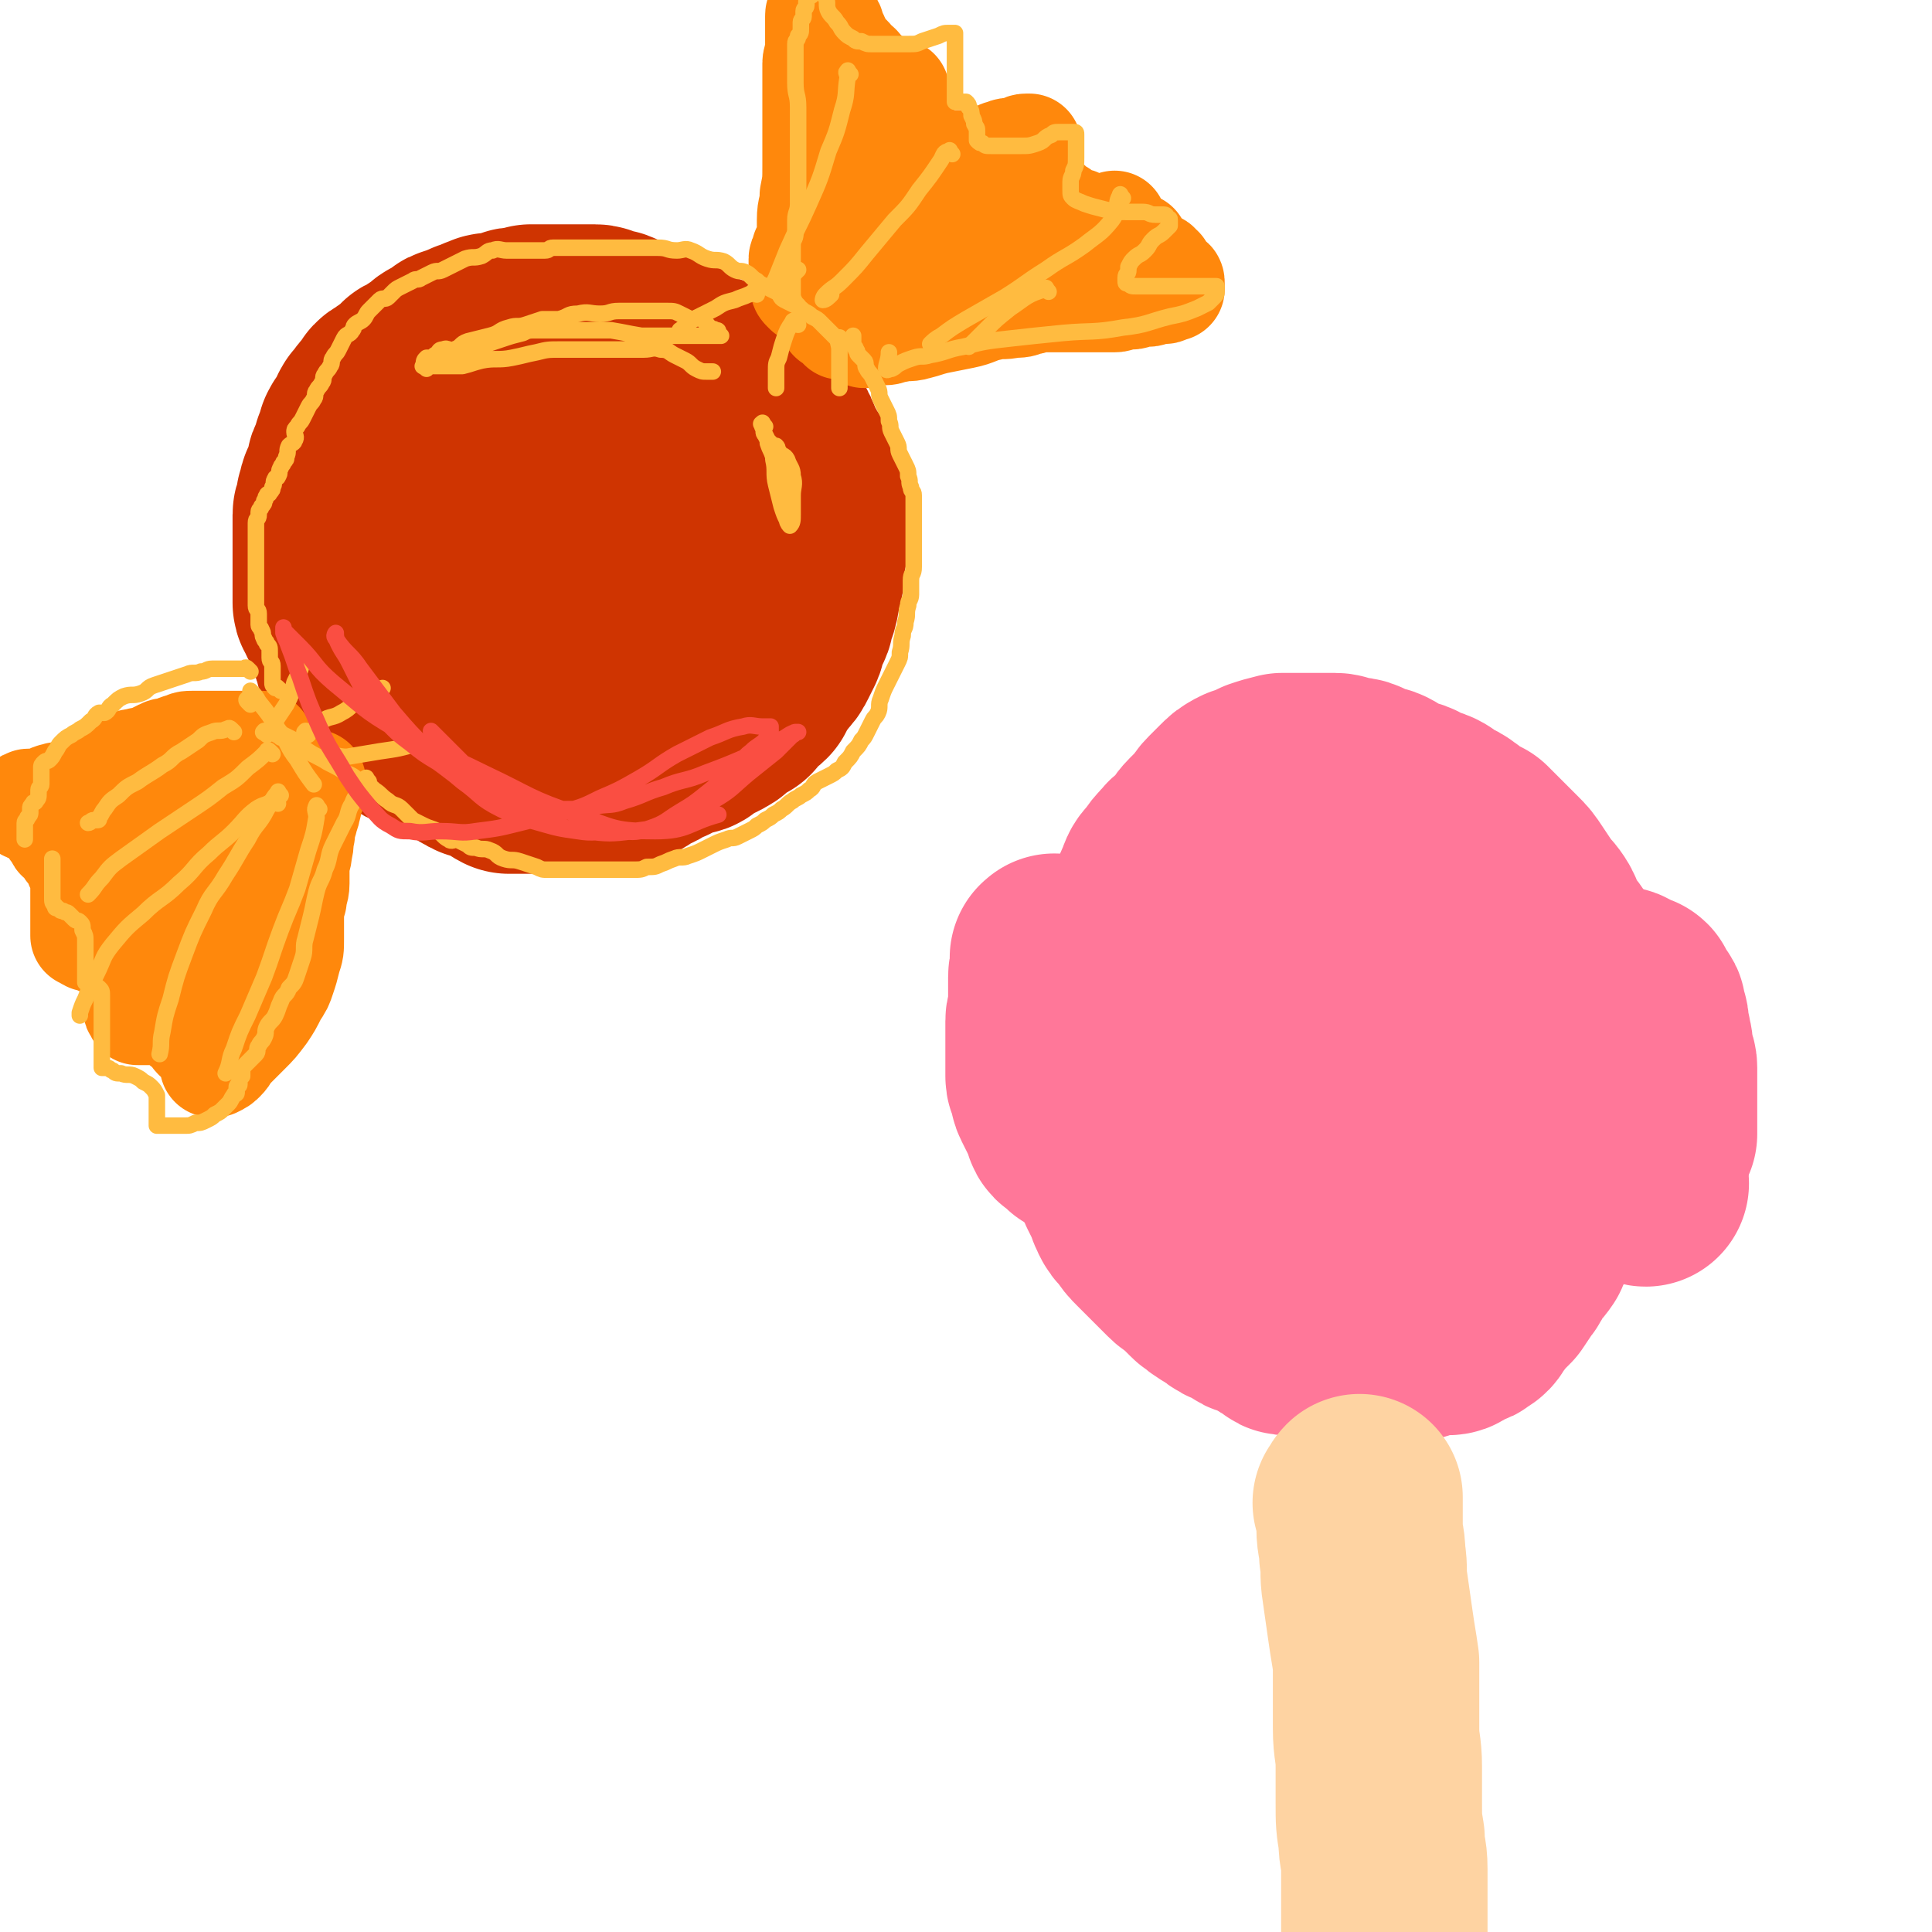 <svg viewBox='0 0 702 702' version='1.1' xmlns='http://www.w3.org/2000/svg' xmlns:xlink='http://www.w3.org/1999/xlink'><g fill='none' stroke='#CF3401' stroke-width='75' stroke-linecap='round' stroke-linejoin='round'><path d='M244,130c-1,-1 -1,-1 -1,-1 -2,-1 -2,-1 -3,-1 -1,0 -1,-1 -2,-1 0,0 0,0 -1,0 0,0 -1,0 -1,0 -1,0 -1,0 -2,-1 -1,0 -1,0 -2,-1 -1,0 -1,-1 -2,-1 -2,-1 -2,0 -4,-1 -2,-1 -1,-1 -3,-2 -2,-1 -2,0 -4,-1 -2,0 -1,-1 -3,-1 -2,0 -2,0 -4,0 -1,0 -1,0 -2,0 -1,0 -1,0 -3,0 -1,0 -1,0 -3,0 -1,0 -1,0 -2,0 -1,0 -1,0 -3,0 -1,0 -1,0 -3,0 -1,0 -2,0 -3,0 -1,0 -1,1 -2,1 -1,0 -2,0 -3,0 -2,0 -1,1 -3,1 -1,1 -1,1 -3,1 -1,0 -1,0 -2,0 -2,0 -2,0 -4,1 -1,0 -1,1 -2,1 -1,1 -2,0 -3,1 -1,0 -1,1 -2,1 -1,1 -2,0 -3,1 -1,0 -1,0 -2,1 -2,1 -1,1 -3,2 -1,1 -1,0 -2,1 -1,1 -1,1 -2,2 -1,1 -1,0 -2,1 -1,1 -1,1 -2,2 -1,1 -2,0 -3,1 -1,1 -1,1 -2,2 -1,1 -1,1 -2,2 -1,1 -1,0 -2,1 -1,1 0,1 -1,2 -1,0 -1,-1 -2,0 -1,1 0,2 -1,3 -1,1 -1,0 -2,1 -1,1 -1,2 -2,3 0,1 -1,0 -1,1 -1,1 0,1 -1,2 0,1 0,1 -1,2 0,1 0,1 -1,2 0,1 -1,0 -1,1 -1,1 0,2 -1,3 0,2 -1,1 -1,3 0,0 0,1 0,1 0,2 0,2 -1,3 0,1 -1,0 -1,1 0,1 0,1 0,2 0,1 -1,1 -1,2 0,0 0,1 0,1 0,1 0,1 -1,2 0,1 -1,1 -1,2 0,0 0,1 0,1 0,2 -1,1 -1,3 0,1 0,1 0,2 0,1 -1,1 -1,2 0,2 0,2 0,4 0,1 0,1 0,2 0,1 0,1 0,2 0,2 0,2 0,3 0,2 0,2 0,4 0,1 0,1 0,2 0,1 0,1 0,2 0,1 0,1 0,2 0,1 0,1 0,1 0,2 0,2 0,3 0,1 0,1 0,2 0,1 0,1 0,2 0,1 0,1 0,2 0,1 0,1 0,1 0,1 1,1 1,2 1,1 0,1 1,2 0,0 1,0 1,0 1,1 0,1 1,2 1,1 1,1 2,2 1,1 0,1 1,2 0,1 1,0 1,1 1,1 0,1 1,2 1,1 1,1 2,2 1,1 0,1 1,2 1,1 1,0 2,1 1,0 1,0 1,1 1,1 1,2 2,3 0,1 1,1 1,1 1,1 1,1 2,2 1,1 1,1 2,2 1,1 1,1 2,1 1,1 1,0 2,1 2,1 1,2 3,3 1,1 1,0 2,1 1,1 1,1 2,2 1,1 1,1 2,1 1,1 2,0 3,1 1,0 1,1 2,1 1,1 1,1 2,1 1,1 1,1 2,1 1,0 1,0 2,0 2,0 2,0 3,1 1,0 1,1 2,1 1,1 2,1 3,1 2,1 2,0 3,1 1,0 1,1 2,1 1,1 1,1 3,1 1,0 1,0 2,0 2,0 2,0 3,0 2,0 2,0 3,0 2,0 2,0 3,0 2,0 2,0 3,0 1,0 1,0 2,0 2,0 2,0 4,0 1,0 1,0 2,0 2,0 2,0 4,0 2,0 2,0 4,-1 2,0 2,0 4,-1 2,0 1,-1 3,-1 1,0 2,0 3,0 1,0 1,0 2,-1 2,-1 1,-1 3,-2 1,-1 2,0 3,-1 1,-1 1,-1 2,-2 1,-1 2,-1 3,-2 2,-1 2,-1 3,-2 2,-1 2,-1 3,-2 1,-1 1,-2 2,-3 1,-2 2,-1 3,-3 2,-1 2,-1 3,-3 1,-2 1,-2 2,-4 1,-1 1,-1 2,-2 1,-1 1,-2 2,-3 1,-1 1,-1 2,-2 2,-2 2,-2 3,-4 1,-1 0,-2 1,-3 1,-2 1,-1 2,-3 1,-1 1,-1 1,-3 1,-2 1,-2 1,-4 1,-2 1,-2 1,-4 1,-2 1,-2 1,-4 1,-2 1,-2 1,-4 1,-2 1,-2 1,-4 0,-2 0,-2 0,-4 0,-1 0,-2 0,-3 0,-2 1,-1 1,-3 0,-1 0,-1 0,-3 0,-1 0,-1 0,-3 0,-1 0,-1 0,-2 0,-1 0,-1 0,-2 0,-2 0,-2 0,-4 0,-1 0,-1 0,-2 0,-1 -1,-1 -1,-2 0,-1 0,-2 0,-3 0,-2 0,-2 -1,-4 0,-1 0,-1 -1,-2 -1,-2 -1,-1 -2,-3 -1,-1 0,-2 -1,-3 -1,-1 -1,-1 -2,-2 -1,-1 0,-2 -1,-3 0,-1 0,-1 -1,-2 -1,-2 -1,-2 -2,-3 -1,-1 -1,0 -2,-1 -1,-1 0,-1 -1,-2 -1,-1 -1,0 -2,-1 -1,-1 -1,-1 -2,-2 -1,-1 -2,0 -3,-1 -1,-1 -1,-1 -2,-2 -1,-1 -2,0 -3,-1 -1,0 -1,0 -2,-1 -1,0 -1,0 -2,-1 -1,0 -1,-1 -2,-1 -1,-1 -1,-1 -3,-1 -1,0 -2,0 -3,0 -2,0 -1,-1 -3,-1 -1,0 -2,0 -3,0 -2,0 -1,-1 -3,-1 -1,0 -1,0 -3,0 -1,0 -2,0 -3,0 -2,0 -2,-1 -4,-1 -1,0 -1,0 -3,0 -2,0 -2,0 -4,0 -2,0 -2,0 -4,0 -2,0 -2,0 -4,0 -2,0 -2,0 -4,0 -2,0 -1,1 -3,1 -2,1 -2,0 -4,1 -2,0 -1,1 -3,1 -2,1 -2,0 -4,1 -2,1 -1,1 -3,2 -2,1 -2,0 -4,1 -2,1 -1,2 -3,3 -1,1 -2,0 -3,1 -2,1 -1,1 -3,2 -1,1 -2,1 -3,2 -2,1 -2,1 -4,3 -2,1 -1,2 -3,3 -1,2 -1,2 -3,3 -1,1 -2,1 -3,2 -1,1 -1,1 -2,2 -1,2 -1,2 -3,3 -1,1 -1,0 -2,1 -1,1 -1,2 -2,3 -1,1 -1,0 -2,1 -1,1 -1,2 -2,3 -1,2 -1,2 -2,3 0,1 0,1 -1,1 -1,1 -1,1 -2,2 0,1 -1,0 -1,1 0,1 0,1 0,2 0,1 -1,0 -1,1 0,0 0,1 0,1 0,1 0,1 0,2 0,1 0,1 0,1 0,1 0,1 0,1 0,1 0,1 0,2 0,1 -1,0 -1,1 0,1 0,1 0,2 0,1 0,1 0,1 0,2 0,2 0,4 0,1 0,1 0,2 0,1 0,1 0,2 0,2 0,2 0,4 0,2 0,2 0,3 0,2 0,2 0,3 0,2 0,2 0,4 0,1 0,1 0,2 0,2 0,2 0,3 0,1 0,1 0,2 0,2 0,2 0,3 0,2 0,2 0,4 0,1 0,1 0,2 0,1 0,1 0,2 0,1 0,1 0,2 0,1 0,1 0,1 0,2 0,2 0,3 0,1 1,0 1,1 1,1 1,1 1,2 0,1 0,1 0,2 0,2 0,2 1,3 1,1 1,0 2,1 1,1 0,1 1,2 0,1 1,1 1,1 1,1 1,1 2,2 1,1 0,1 1,2 1,1 1,1 2,2 1,1 0,1 1,2 1,1 1,1 2,2 1,1 0,1 1,2 1,1 1,1 2,2 1,1 1,0 1,1 1,1 0,1 1,2 1,1 1,1 2,1 1,1 2,0 3,1 1,1 1,1 2,2 1,1 1,1 2,1 1,1 2,1 3,1 2,1 2,1 3,1 2,1 2,0 3,1 1,0 1,0 2,1 2,1 1,1 3,2 1,1 1,1 2,1 1,1 1,1 2,1 1,1 2,0 3,1 1,0 1,1 2,1 1,1 1,0 2,1 2,1 1,1 3,2 1,0 2,0 3,0 2,0 2,0 3,0 2,0 2,0 3,0 2,0 2,0 4,0 2,0 2,0 3,0 2,0 2,0 4,0 2,0 2,0 3,0 2,0 2,0 3,0 2,0 2,0 4,0 2,0 2,0 3,0 2,0 2,0 3,-1 2,-1 2,-1 4,-2 2,-1 2,0 4,-1 2,-1 2,-2 4,-3 1,-1 2,0 3,-1 2,-1 1,-1 3,-2 1,-1 2,0 3,-1 2,-1 2,-1 4,-2 1,-1 2,0 3,-1 2,0 2,0 3,-1 2,-1 2,-2 4,-3 1,-1 2,0 3,-1 2,-1 2,-1 3,-2 1,-1 1,-1 2,-2 2,-1 2,-1 4,-2 1,-1 1,-2 2,-3 2,-2 2,-1 4,-3 1,-2 1,-2 2,-4 1,-2 2,-2 3,-4 2,-2 2,-2 3,-4 1,-2 1,-2 2,-4 1,-2 0,-2 1,-4 1,-2 1,-2 2,-4 1,-2 0,-2 1,-4 0,-2 1,-1 1,-3 1,-2 0,-3 1,-5 0,-2 1,-2 1,-4 0,-2 0,-3 0,-5 0,-2 1,-2 1,-4 0,-2 0,-2 0,-4 0,-2 0,-2 0,-4 0,-1 0,-1 0,-3 0,-2 0,-2 0,-4 0,-2 -1,-1 -1,-3 0,-1 0,-2 0,-3 0,-1 -1,-1 -1,-2 -1,-2 0,-2 -1,-4 0,-1 0,-1 -1,-2 -1,-2 -1,-1 -2,-3 -1,-1 0,-1 -1,-2 -1,-2 -1,-2 -2,-4 0,-1 0,-1 -1,-2 0,-1 0,-1 -1,-2 -1,-2 -1,-2 -2,-3 -1,-1 -1,-1 -2,-2 -1,-1 -1,-1 -2,-2 -1,-1 -2,-1 -3,-3 -1,-1 -1,-2 -2,-3 -2,-1 -2,-1 -4,-2 -2,-1 -2,-1 -3,-2 -2,-1 -2,-2 -4,-3 -2,-1 -2,-1 -5,-2 -2,-1 -2,-1 -5,-2 -3,-1 -3,0 -7,-1 -3,0 -3,-1 -7,-1 -4,0 -4,0 -8,0 -4,0 -4,0 -8,0 -4,0 -5,0 -9,0 -5,0 -5,0 -10,1 -5,1 -5,1 -9,3 -4,1 -4,1 -7,3 -4,2 -4,2 -7,5 -4,4 -4,5 -8,10 -5,7 -5,7 -9,14 -4,8 -4,8 -7,16 -3,7 -3,7 -4,15 -1,6 -1,6 -1,13 0,3 -1,4 0,7 0,3 0,4 2,6 2,2 4,1 7,3 3,1 3,2 6,3 4,1 4,1 8,2 4,1 4,1 8,1 4,0 4,1 8,0 4,-1 3,-2 7,-4 3,-2 3,-1 6,-3 3,-2 3,-2 6,-4 3,-2 3,-1 6,-4 3,-3 3,-3 5,-7 2,-4 3,-4 4,-8 2,-4 1,-4 2,-9 1,-4 1,-4 1,-8 0,-2 0,-2 0,-4 0,-1 0,-1 0,-3 0,-1 1,-2 0,-3 -1,-1 -1,-1 -3,-2 -1,-1 -1,-1 -3,-2 -2,-1 -2,-1 -4,-2 -2,-1 -2,-1 -4,-1 -1,0 -1,0 -3,0 '/></g>
<g fill='none' stroke='#FF880C' stroke-width='38' stroke-linecap='round' stroke-linejoin='round'><path d='M313,95c-1,-1 -1,-1 -1,-1 '/><path d='M293,106c-1,-1 -1,-1 -1,-1 -1,-1 0,-1 0,-1 0,-1 -1,-1 -1,-2 0,0 0,0 0,-1 0,0 0,0 0,-1 0,0 0,0 0,-1 0,0 0,0 0,-1 0,0 0,0 0,-1 0,-1 0,-1 0,-2 0,0 0,-1 0,-1 0,-1 1,0 1,-1 0,-1 0,-1 0,-2 0,0 1,0 1,0 0,0 0,1 0,1 0,1 1,0 1,1 0,0 0,1 0,1 0,1 0,1 0,1 0,1 0,1 0,1 0,0 0,-1 0,-2 0,-1 0,-1 0,-3 0,-2 0,-2 0,-5 0,-3 0,-3 0,-6 0,-5 1,-4 1,-9 1,-5 1,-5 1,-11 0,-3 0,-4 0,-7 0,-2 1,-2 1,-4 0,0 0,-1 0,-1 0,0 0,1 0,1 0,2 0,2 0,3 0,2 0,2 0,4 0,3 0,3 0,5 0,3 0,3 0,5 0,4 0,4 0,7 0,3 0,3 0,6 0,3 -1,2 -1,5 0,1 0,1 0,2 0,1 0,1 0,1 0,0 0,-1 0,-2 0,-1 0,-1 0,-2 0,-2 0,-2 0,-5 0,-3 0,-3 0,-7 0,-5 0,-5 0,-10 0,-4 0,-4 0,-9 0,-3 0,-3 0,-7 0,-3 0,-3 0,-6 0,-2 0,-2 0,-5 0,-2 0,-2 0,-4 0,-1 0,-1 0,-3 0,-2 0,-2 0,-4 0,-2 1,-2 1,-4 0,-2 0,-2 0,-4 0,-1 0,-1 0,-3 0,0 0,0 0,-1 0,-1 0,-1 0,-2 0,0 0,0 0,-1 0,0 0,0 0,-1 0,0 0,-1 0,-1 0,-1 0,-1 1,-1 0,0 1,0 1,0 1,0 1,0 1,1 1,1 0,1 1,2 0,1 1,0 1,1 1,1 0,2 1,3 0,1 1,1 1,2 1,1 0,2 1,3 1,1 1,1 2,2 1,1 1,1 2,2 1,1 0,1 1,2 1,1 1,0 2,1 1,1 1,2 2,3 1,1 1,0 2,1 1,1 1,1 2,2 1,1 1,1 2,2 1,1 1,1 1,1 1,1 0,1 1,1 0,0 1,0 1,0 1,0 1,0 1,0 1,0 1,0 1,0 1,0 1,0 1,0 0,0 0,-1 0,-1 0,0 0,1 0,1 0,1 0,1 0,2 0,1 0,1 0,1 0,2 0,2 0,3 0,1 1,0 1,1 0,1 0,1 0,2 0,1 1,1 1,2 1,1 0,2 1,3 0,1 1,0 1,1 1,1 0,2 1,3 0,1 1,1 1,2 1,1 0,1 1,2 1,1 1,1 2,2 1,1 0,1 1,1 0,0 1,0 1,0 2,0 2,0 3,0 1,0 1,0 2,0 2,0 2,0 4,0 2,0 2,0 3,0 2,0 2,0 4,0 3,0 3,0 5,-1 4,-1 3,-2 7,-3 2,-1 3,0 5,-1 2,0 1,-1 3,-1 0,0 1,0 1,0 0,1 0,1 0,2 0,1 0,1 0,1 0,2 0,2 0,3 0,1 -1,1 -1,2 0,1 0,1 0,2 0,1 0,1 0,2 0,1 0,1 0,1 0,1 0,1 0,1 0,1 0,1 0,1 0,1 0,1 0,1 1,1 1,0 2,1 1,0 0,1 1,1 1,1 1,0 2,1 1,0 0,1 1,1 1,1 1,0 2,1 1,0 0,1 1,1 1,1 2,1 3,2 1,0 0,1 1,1 1,1 1,1 2,1 1,1 1,1 2,1 0,0 1,0 1,0 1,0 1,1 2,1 1,1 2,0 3,1 1,0 1,1 2,1 1,1 1,1 2,1 1,1 2,0 3,1 1,1 1,1 2,2 1,1 1,1 2,1 1,1 1,1 2,1 1,0 1,0 2,0 1,0 1,0 1,0 1,0 1,0 1,0 0,0 0,1 0,1 0,1 0,1 -1,1 0,0 -1,0 -1,0 0,0 0,1 0,1 0,1 0,1 0,1 0,1 0,1 1,1 1,0 1,0 2,0 1,0 1,0 2,0 1,0 1,0 2,1 1,0 0,1 1,1 0,0 1,0 1,0 1,0 1,1 1,1 1,1 1,0 1,1 1,1 1,1 1,2 0,0 0,1 0,1 0,1 0,1 1,1 0,0 1,0 1,0 1,0 1,0 1,1 0,0 0,1 0,1 0,1 0,1 0,1 0,0 -1,0 -1,0 -1,0 -1,1 -2,1 -1,0 -2,0 -3,0 -2,0 -1,1 -3,1 -1,0 -2,0 -3,0 -2,0 -1,1 -3,1 -1,0 -2,0 -3,0 -2,0 -1,1 -3,1 -1,0 -1,0 -3,0 -1,0 -1,0 -3,0 -2,0 -2,0 -4,0 -2,0 -2,0 -4,0 -2,0 -2,0 -4,0 -2,0 -2,0 -5,0 -2,0 -2,0 -4,0 -3,0 -2,1 -5,1 -2,1 -2,1 -5,1 -4,1 -4,0 -8,1 -5,1 -5,2 -10,3 -5,1 -5,1 -10,2 -4,1 -3,1 -7,2 -3,1 -4,0 -7,1 -3,0 -2,1 -5,1 -2,0 -2,0 -4,0 -1,0 -1,1 -2,1 0,0 -1,0 -1,0 -1,0 0,-1 -1,-1 -1,-1 -1,0 -2,-1 -1,0 -1,-1 -2,-1 -1,0 -1,0 -2,0 0,0 -1,0 -1,0 -1,0 0,0 -1,-1 0,0 0,0 -1,-1 0,0 0,-1 -1,-1 0,0 -1,0 -1,0 0,-1 0,-1 0,-2 0,-1 1,-1 1,-2 1,-2 1,-2 2,-4 1,-2 2,-2 3,-4 2,-2 1,-2 3,-4 2,-2 2,-2 4,-4 2,-2 3,-1 5,-3 3,-2 3,-3 6,-5 4,-3 4,-3 8,-5 4,-2 4,-3 8,-4 3,-1 4,0 7,0 5,0 5,0 9,0 7,1 7,1 13,2 7,1 6,1 13,2 4,1 4,1 9,1 2,0 3,0 5,0 2,0 2,1 3,0 2,-1 2,-1 4,-3 '/><path d='M315,73c-1,-1 -2,-1 -1,-1 3,-2 4,-2 9,-3 '/><path d='M96,274c-1,-1 -1,-1 -1,-1 -1,-1 0,-1 0,-2 0,0 0,-1 0,-1 0,0 0,0 -1,0 0,0 0,0 -1,0 0,0 0,0 -1,0 -1,0 -1,0 -2,0 -1,0 -1,0 -2,0 -1,0 -1,0 -2,0 -1,0 -1,0 -2,0 -1,0 -1,0 -3,0 0,0 0,0 -1,0 -1,0 -1,0 -2,0 -1,0 -1,0 -3,0 -1,0 -1,0 -3,0 -1,0 -1,0 -2,0 -2,0 -2,0 -4,1 -2,0 -1,1 -3,1 -2,1 -2,0 -4,1 -2,1 -2,1 -4,2 -2,1 -2,1 -4,1 -2,1 -2,0 -4,1 -2,0 -2,0 -3,1 -2,1 -1,1 -3,2 -1,0 -1,0 -2,0 -1,1 -1,1 -2,2 -1,1 -1,1 -2,1 -1,1 -1,0 -2,1 -2,1 -1,1 -3,2 -1,1 -1,1 -3,1 -1,1 -1,1 -3,1 -2,1 -2,0 -4,1 -2,0 -1,1 -3,1 -1,1 -1,1 -3,1 -1,0 -2,0 -3,0 -1,0 -1,0 -2,1 -1,0 -1,1 -1,1 0,0 1,0 1,0 1,0 0,1 1,1 1,0 1,0 2,0 1,0 1,1 2,1 0,0 1,0 1,0 1,0 1,1 1,1 1,1 1,0 1,1 0,0 0,1 0,1 0,1 1,0 1,1 1,1 0,1 1,2 0,1 1,0 1,1 1,1 0,1 1,2 0,1 1,1 1,1 1,1 1,1 1,1 1,1 1,0 1,1 1,1 0,1 1,2 0,0 1,0 1,0 1,1 0,1 1,2 0,1 1,0 1,1 0,0 0,1 0,1 0,1 0,1 0,1 0,1 1,0 1,1 0,0 0,1 0,1 0,1 1,0 1,1 0,1 0,1 0,2 0,1 0,1 0,2 0,1 0,1 0,2 0,1 0,1 0,2 0,1 0,1 0,2 0,2 0,2 0,3 0,2 0,2 0,3 0,1 0,1 0,1 0,1 0,1 0,2 0,1 0,1 0,1 0,1 0,1 0,1 0,1 0,1 0,1 0,1 0,1 0,1 0,0 1,0 1,0 1,0 0,1 1,1 1,1 2,0 3,1 2,1 2,1 4,2 2,1 2,1 4,2 1,1 2,0 3,1 1,0 1,0 2,1 1,0 1,0 1,1 0,0 0,1 0,1 0,1 0,1 0,2 0,1 0,1 0,2 0,1 0,1 0,1 0,2 0,2 0,3 0,1 0,1 0,1 0,2 0,2 0,3 0,1 0,1 0,2 0,1 0,1 0,2 0,1 1,0 1,1 0,0 0,1 0,1 1,0 1,0 2,0 1,0 1,0 1,0 1,0 1,0 2,0 2,0 2,0 3,0 1,0 1,0 2,0 1,0 1,1 2,1 1,1 1,0 2,1 1,1 1,1 2,2 1,1 2,1 3,2 1,1 1,2 2,3 1,1 1,1 2,1 1,1 1,0 2,1 1,0 1,0 1,1 1,1 1,1 1,2 0,1 0,1 0,2 0,1 0,1 0,2 0,1 0,1 0,1 0,0 1,0 1,0 2,-1 2,-1 3,-2 2,-2 1,-2 3,-4 3,-3 3,-3 6,-6 3,-3 3,-3 6,-7 2,-3 2,-3 4,-7 2,-3 2,-3 3,-6 1,-3 1,-3 2,-7 1,-3 1,-3 1,-7 0,-3 0,-4 0,-7 0,-4 0,-4 1,-7 0,-3 1,-3 1,-6 0,-3 0,-3 0,-6 0,-3 1,-3 1,-6 1,-3 0,-3 1,-6 0,-3 0,-3 1,-5 0,-2 1,-2 1,-4 1,-2 0,-2 1,-4 0,-2 1,-1 1,-3 0,-1 0,-2 0,-3 0,0 0,0 -1,0 -1,0 -1,-1 -2,0 -1,1 -1,2 -2,3 -2,3 -3,2 -5,5 -5,7 -5,7 -9,14 -5,8 -5,8 -9,17 -3,7 -3,7 -5,14 -2,4 -2,4 -3,9 -1,3 -1,3 -1,6 0,1 0,2 0,3 0,0 1,0 1,-1 1,-3 0,-3 1,-6 2,-8 2,-8 4,-16 2,-8 1,-9 3,-17 2,-8 2,-8 4,-16 1,-4 1,-4 2,-8 0,-1 0,-2 0,-2 0,0 0,2 -1,3 -2,7 -2,7 -5,13 -3,7 -3,7 -6,14 -2,6 -3,5 -5,11 -2,3 -1,4 -3,7 0,1 0,2 -1,2 -1,0 -2,-1 -3,-3 -2,-4 -2,-4 -3,-9 -1,-5 -1,-5 -2,-10 -1,-4 -1,-4 -1,-8 0,-4 0,-4 0,-8 0,-2 0,-2 0,-4 0,-1 0,-2 0,-2 -1,0 -1,2 -3,3 -3,3 -3,3 -6,6 -3,3 -3,2 -6,5 -1,1 -1,2 -1,2 0,-1 0,-2 0,-5 0,-2 0,-2 0,-4 0,-2 0,-2 0,-5 '/></g>
<g fill='none' stroke='#FFBB40' stroke-width='6' stroke-linecap='round' stroke-linejoin='round'><path d='M91,244c-1,-1 -1,-1 -1,-1 -1,-1 -1,0 -1,0 -2,0 -2,0 -4,0 -2,0 -2,0 -4,0 -2,0 -2,0 -4,0 -2,0 -2,1 -4,1 -2,1 -3,0 -5,1 -3,1 -3,1 -6,2 -3,1 -3,1 -6,2 -3,1 -2,2 -5,3 -3,1 -3,0 -6,1 -2,1 -2,1 -4,3 -2,1 -1,2 -3,3 -1,0 -1,0 -2,0 -2,1 -1,2 -3,3 -2,2 -2,2 -4,3 -1,1 -2,1 -3,2 -2,1 -2,1 -4,3 -1,1 -1,2 -2,3 -1,2 -1,2 -2,3 -1,1 -1,0 -2,1 -1,1 -1,1 -1,2 0,0 0,1 0,1 0,1 0,1 0,1 0,1 0,1 0,2 0,1 0,1 0,1 0,1 0,1 0,1 0,1 -1,1 -1,2 0,0 0,1 0,1 0,2 0,2 -1,3 0,1 -1,0 -1,1 -1,1 -1,1 -1,2 0,0 0,1 0,1 0,1 0,1 -1,2 0,1 -1,1 -1,2 0,1 0,2 0,3 0,1 0,1 0,1 0,1 0,1 0,1 0,1 0,1 0,1 '/><path d='M85,266c-1,-1 -1,-1 -1,-1 -1,-1 -1,0 -2,0 -2,1 -3,0 -5,1 -3,1 -3,1 -5,3 -3,2 -3,2 -6,4 -4,2 -3,3 -7,5 -4,3 -5,3 -9,6 -4,2 -4,2 -7,5 -3,2 -3,2 -5,5 -1,1 -1,2 -2,3 0,1 0,1 -1,1 0,0 -1,0 -1,0 -1,0 -1,1 -2,1 '/><path d='M99,274c-1,-1 -1,-1 -1,-1 -1,-1 -1,0 -1,0 -3,3 -3,3 -7,6 -4,4 -4,4 -9,7 -5,4 -5,4 -11,8 -6,4 -6,4 -12,8 -7,5 -7,5 -14,10 -4,3 -4,3 -7,7 -3,3 -2,3 -5,6 '/><path d='M101,292c-1,-1 -1,-1 -1,-1 -1,-1 -1,0 -1,0 -3,2 -3,1 -6,3 -4,3 -4,4 -8,8 -4,4 -5,4 -9,8 -6,5 -5,6 -11,11 -6,6 -7,5 -13,11 -6,5 -6,5 -11,11 -4,5 -3,5 -6,11 -2,4 -2,4 -4,9 -1,2 -1,2 -2,5 0,0 0,1 0,1 '/><path d='M102,289c-1,-1 -1,-2 -1,-1 -2,2 -2,3 -4,6 -3,6 -4,5 -7,11 -4,6 -4,7 -8,13 -4,7 -5,6 -8,13 -4,8 -4,8 -7,16 -3,8 -3,8 -5,16 -2,6 -2,6 -3,12 -1,4 0,4 -1,8 '/><path d='M116,294c-1,-1 -1,-2 -1,-1 -1,1 0,2 0,4 -1,6 -1,6 -3,12 -2,7 -2,7 -4,14 -3,8 -3,7 -6,15 -3,8 -3,9 -6,17 -3,7 -3,7 -6,14 -3,6 -3,6 -5,12 -2,4 -1,5 -3,9 '/><path d='M134,284c-1,-1 -1,-2 -1,-1 -1,0 -1,1 -2,3 -1,3 -2,3 -3,6 -2,3 -1,4 -3,7 -2,4 -2,4 -4,8 -2,4 -1,5 -3,9 -1,4 -2,4 -3,8 -1,4 -1,5 -2,9 -1,4 -1,4 -2,8 -1,3 0,4 -1,7 -1,3 -1,3 -2,6 -1,3 -1,3 -3,5 -1,3 -2,2 -3,5 -1,2 -1,3 -2,5 -1,2 -2,2 -3,4 -1,2 0,2 -1,4 -1,2 -1,1 -2,3 -1,1 0,2 -1,3 -1,1 -1,1 -2,2 -1,1 -1,1 -2,2 -1,1 -1,1 -1,2 0,1 0,1 0,2 0,0 -1,0 -1,0 0,0 0,1 0,1 0,1 0,1 0,1 0,1 0,1 0,1 0,1 -1,0 -1,1 0,1 0,1 0,2 0,1 -1,0 -1,1 -1,1 -1,2 -2,3 -1,1 -1,1 -2,2 -1,1 -1,1 -3,2 -1,1 -1,1 -3,2 -2,1 -2,1 -4,1 -2,1 -2,1 -4,1 -2,0 -2,0 -4,0 -2,0 -2,0 -4,0 -1,0 -1,0 -2,0 0,0 0,0 0,-1 0,-1 0,-1 0,-2 0,-1 0,-1 0,-2 0,-1 0,-1 0,-2 0,-1 0,-1 0,-2 0,-1 0,-1 0,-2 -1,-2 -1,-2 -2,-3 -1,-1 -1,-1 -3,-2 -1,-1 -1,-1 -3,-2 -2,-1 -3,0 -5,-1 -2,0 -2,0 -3,-1 -1,0 -1,-1 -2,-1 -1,0 -1,0 -2,0 0,0 0,0 0,-1 0,-1 0,-1 0,-3 0,-2 0,-2 0,-4 0,-1 0,-1 0,-3 0,-2 0,-2 0,-5 0,-1 0,-1 0,-3 0,-2 0,-2 0,-4 0,-1 0,-2 0,-3 0,-2 0,-2 -1,-3 -1,-1 -1,0 -2,-1 0,0 0,-1 0,-1 -1,0 -1,0 -2,0 0,0 -1,0 -1,0 0,0 0,0 0,-1 0,-2 0,-2 0,-4 0,-3 0,-3 0,-6 0,-2 0,-2 0,-4 0,-2 0,-2 -1,-4 0,-2 0,-2 -1,-3 -1,-1 -1,0 -2,-1 -1,-1 -1,-1 -2,-2 -1,-1 -1,0 -2,-1 -1,0 -1,0 -2,-1 -1,0 -1,0 -1,-1 -1,-1 -1,-1 -1,-3 0,-3 0,-3 0,-7 0,-3 0,-3 0,-7 '/><path d='M91,256c-1,-1 -1,-1 -1,-1 -1,-1 0,-1 0,-1 1,-1 1,-1 1,-2 0,0 0,-1 0,-1 1,1 2,2 3,4 4,5 4,5 7,10 4,5 3,6 7,11 3,5 3,5 6,9 '/><path d='M102,251c-1,-1 -1,-1 -1,-1 -1,-1 -1,0 -1,0 -1,-1 -1,-1 -1,-2 0,0 0,0 0,-1 0,-1 0,-1 0,-3 0,-1 0,-1 0,-2 0,-2 -1,-1 -1,-3 0,-1 0,-1 0,-2 0,-2 0,-2 -1,-3 0,-1 -1,-1 -1,-2 -1,-1 0,-2 -1,-3 0,-1 -1,-1 -1,-2 0,-2 0,-2 0,-4 0,-2 -1,-1 -1,-3 0,-1 0,-1 0,-3 0,-1 0,-1 0,-3 0,-1 0,-1 0,-3 0,-1 0,-1 0,-2 0,-1 0,-1 0,-3 0,-1 0,-1 0,-3 0,-2 0,-2 0,-4 0,-1 0,-1 0,-3 0,-1 0,-1 0,-3 0,-1 0,-2 0,-3 0,-2 1,-1 1,-3 0,0 0,-1 0,-1 0,-1 1,-1 1,-2 1,-1 1,-1 1,-2 1,-1 0,-1 1,-2 0,-1 1,0 1,-1 1,-1 1,-1 1,-2 1,-1 0,-2 1,-3 0,-1 1,0 1,-1 1,-1 0,-2 1,-3 0,-1 1,-1 1,-2 1,-1 1,-1 1,-2 1,-2 0,-2 1,-4 1,-1 2,-1 2,-2 1,-1 0,-2 0,-3 0,-1 0,-1 1,-2 1,-2 1,-1 2,-3 1,-2 1,-2 2,-4 1,-2 1,-1 2,-3 1,-1 0,-2 1,-3 1,-2 1,-1 2,-3 1,-1 0,-2 1,-3 1,-2 1,-1 2,-3 1,-1 0,-2 1,-3 1,-2 1,-1 2,-3 1,-2 1,-2 2,-4 1,-2 2,-1 3,-3 1,-1 0,-1 1,-2 1,-1 2,-1 3,-2 1,-1 1,-2 2,-3 1,-1 1,-1 2,-2 1,-1 1,-1 2,-2 1,-1 2,0 3,-1 1,-1 1,-1 2,-2 1,-1 1,-1 3,-2 2,-1 2,-1 4,-2 1,-1 2,0 3,-1 2,-1 2,-1 4,-2 2,-1 2,0 4,-1 2,-1 2,-1 4,-2 2,-1 2,-1 4,-2 3,-1 3,0 6,-1 2,-1 2,-2 4,-2 2,-1 3,0 5,0 2,0 2,0 3,0 2,0 2,0 4,0 2,0 2,0 3,0 2,0 2,0 4,0 2,0 1,-1 3,-1 2,0 2,0 4,0 3,0 3,0 5,0 3,0 3,0 6,0 2,0 2,0 4,0 2,0 2,0 4,0 3,0 3,0 5,0 2,0 2,0 4,0 3,0 3,0 6,0 4,0 3,1 7,1 2,0 3,-1 5,0 3,1 3,2 6,3 3,1 3,0 6,1 2,1 2,2 4,3 2,1 2,0 4,1 2,1 2,2 4,3 1,1 1,1 3,2 2,1 2,1 4,2 2,1 1,2 3,3 2,1 2,1 4,2 2,1 2,1 3,2 2,1 2,1 3,2 2,1 2,1 3,2 1,1 1,1 2,2 1,1 1,1 2,2 1,1 1,1 2,2 1,1 1,1 2,1 '/><path d='M102,268c-1,-1 -2,-1 -1,-1 0,-1 1,0 2,0 2,1 2,1 4,2 3,2 2,2 5,4 3,2 4,2 7,4 4,2 4,2 7,4 3,1 3,2 5,3 3,2 3,1 5,3 3,2 2,2 5,4 2,2 3,1 5,3 2,2 2,2 4,4 2,1 2,1 4,2 2,1 3,1 5,2 2,1 2,2 4,3 1,1 2,0 3,0 2,1 2,1 4,2 1,1 1,1 3,1 2,1 3,0 5,1 3,1 2,2 5,3 3,1 3,0 6,1 3,1 3,1 6,2 2,1 2,1 4,1 2,0 2,0 4,0 2,0 2,0 4,0 2,0 2,0 4,0 2,0 2,0 4,0 3,0 3,0 5,0 3,0 3,0 5,0 3,0 3,0 5,0 3,0 3,0 5,-1 3,0 3,0 5,-1 3,-1 2,-1 5,-2 2,-1 3,0 5,-1 3,-1 3,-1 5,-2 2,-1 2,-1 4,-2 2,-1 2,-1 5,-2 2,-1 2,0 4,-1 2,-1 2,-1 4,-2 2,-1 2,-1 3,-2 2,-1 2,-1 3,-2 2,-1 2,-1 3,-2 2,-1 2,-1 3,-2 2,-1 2,-2 4,-3 1,-1 2,-1 3,-2 2,-1 2,-1 3,-2 2,-1 1,-2 3,-3 2,-1 2,-1 4,-2 2,-1 2,-1 3,-2 2,-1 2,-1 3,-3 2,-2 2,-2 3,-4 2,-2 2,-2 3,-4 1,-1 1,-1 2,-3 1,-2 1,-2 2,-4 1,-2 1,-1 2,-3 1,-2 0,-3 1,-5 1,-3 1,-3 2,-5 1,-2 1,-2 2,-4 1,-2 1,-2 2,-4 1,-2 1,-2 1,-4 1,-3 0,-3 1,-6 0,-3 1,-2 1,-5 1,-3 0,-3 1,-6 0,-2 1,-2 1,-4 0,-2 0,-3 0,-5 0,-3 1,-2 1,-5 0,-2 0,-2 0,-5 0,-3 0,-3 0,-6 0,-2 0,-2 0,-5 0,-3 0,-3 0,-6 0,-2 0,-2 0,-4 0,-2 -1,-1 -1,-3 -1,-2 0,-2 -1,-4 0,-2 0,-2 -1,-4 -1,-2 -1,-2 -2,-4 -1,-2 0,-2 -1,-4 -1,-2 -1,-2 -2,-4 -1,-2 0,-2 -1,-4 0,-2 0,-2 -1,-4 -1,-2 -1,-2 -2,-4 -1,-2 0,-2 -1,-4 -1,-2 -1,-2 -2,-4 -1,-2 -1,-1 -2,-3 -1,-1 0,-2 -1,-3 -1,-1 -1,-1 -2,-2 -1,-1 0,-1 -1,-2 0,-1 -1,-1 -1,-2 0,-1 0,-1 0,-3 '/><path d='M290,111c-1,-1 -1,-1 -1,-1 -1,-2 -1,-2 -1,-3 0,-1 0,-1 0,-2 0,-1 0,-1 0,-2 0,-1 0,-1 0,-3 0,-1 0,-1 0,-3 0,-2 0,-2 0,-4 0,-2 0,-2 0,-4 0,-2 1,-2 1,-4 0,-2 0,-3 0,-5 0,-3 1,-3 1,-6 0,-3 0,-3 0,-6 0,-4 0,-4 0,-9 0,-5 0,-5 0,-10 0,-5 0,-5 0,-10 0,-5 -1,-4 -1,-9 0,-3 0,-3 0,-6 0,-2 0,-2 0,-4 0,-2 0,-2 0,-4 0,-2 1,-1 1,-3 1,-1 1,-1 1,-3 0,-1 0,-1 0,-2 0,-1 1,-1 1,-2 0,-1 0,-1 0,-2 0,-1 1,-1 1,-2 0,0 0,-1 0,-1 0,-1 0,-1 1,-2 0,-1 1,0 1,-1 0,-1 0,-1 0,-2 0,-1 0,-1 1,-2 0,0 1,0 1,0 1,1 0,1 1,2 1,2 1,1 2,3 1,2 0,3 1,5 1,2 2,2 3,4 2,2 1,2 3,4 1,1 1,1 3,2 1,1 1,1 3,1 2,1 2,1 4,1 2,0 3,0 5,0 2,0 2,0 4,0 2,0 2,0 4,0 3,0 3,0 5,-1 3,-1 3,-1 6,-2 2,-1 2,-1 4,-1 1,0 1,0 2,0 0,0 0,1 0,1 0,2 0,2 0,3 0,2 0,2 0,4 0,3 0,3 0,5 0,3 0,3 0,5 0,2 0,2 0,4 0,1 0,1 0,2 0,1 0,1 0,1 0,0 1,0 1,0 1,0 1,0 1,0 1,0 1,0 1,0 1,0 1,0 1,0 1,1 1,1 1,2 1,1 1,2 1,3 1,2 1,2 1,3 1,2 1,1 1,3 0,0 0,1 0,1 0,1 0,1 0,2 1,1 1,1 2,1 1,1 1,1 3,1 2,0 2,0 4,0 4,0 4,0 7,0 3,0 3,0 6,-1 3,-1 2,-2 5,-3 1,-1 1,-1 3,-1 1,0 1,0 2,0 1,0 1,0 2,0 1,0 1,0 1,0 1,0 1,0 1,1 0,1 0,1 0,2 0,1 0,1 0,2 0,2 0,2 0,4 0,3 0,3 -1,5 0,2 -1,2 -1,4 0,1 0,1 0,2 0,1 0,1 0,1 0,2 0,2 1,3 1,1 2,1 4,2 3,1 3,1 7,2 4,1 4,1 8,1 3,0 3,0 6,0 3,0 2,1 5,1 1,0 2,0 3,0 1,0 1,1 1,1 1,1 1,0 1,1 0,0 0,1 0,1 0,1 0,1 0,1 -1,1 -1,1 -2,2 -2,2 -2,1 -4,3 -2,2 -1,2 -3,4 -2,2 -2,1 -4,3 -1,1 -1,1 -2,3 0,0 0,1 0,1 0,2 -1,1 -1,3 0,0 0,1 0,1 0,1 0,1 1,1 1,1 1,1 3,1 4,0 5,0 9,0 5,0 5,0 10,0 4,0 4,0 7,0 2,0 2,0 3,0 0,0 0,1 0,1 0,1 0,1 0,1 0,1 0,1 -1,2 -1,1 -1,1 -2,2 -2,1 -2,1 -4,2 -5,2 -5,2 -10,3 -8,2 -8,3 -17,4 -11,2 -11,1 -22,2 -10,1 -10,1 -19,2 -9,1 -9,1 -17,3 -6,1 -6,2 -12,3 -3,1 -3,0 -6,1 -3,1 -3,1 -5,2 -2,1 -1,1 -3,2 -1,0 -2,1 -2,0 0,-2 1,-3 1,-6 '/><path d='M309,27c-1,-1 -1,-2 -1,-1 -1,0 0,1 0,2 -1,6 0,6 -2,12 -2,8 -2,8 -5,15 -3,10 -3,10 -7,19 -4,9 -4,8 -8,17 -2,5 -2,5 -4,10 -1,2 -2,4 -1,4 3,-1 5,-3 9,-7 '/><path d='M346,56c-1,-1 -1,-2 -1,-1 -2,0 -2,1 -3,3 -4,6 -4,6 -8,11 -4,6 -4,6 -9,11 -5,6 -5,6 -10,12 -4,5 -4,5 -9,10 -3,3 -3,2 -6,5 -1,1 -1,2 -1,2 1,0 2,-1 3,-2 '/><path d='M408,72c-1,-1 -1,-2 -1,-1 -2,3 0,5 -3,9 -4,5 -5,5 -10,9 -7,5 -7,4 -14,9 -8,5 -7,5 -15,10 -7,4 -7,4 -14,8 -5,3 -5,3 -9,6 -2,1 -3,2 -4,3 0,0 1,0 1,0 '/><path d='M381,106c-1,-1 -1,-2 -1,-1 -7,2 -7,3 -13,7 -5,4 -5,4 -9,8 -3,3 -3,3 -6,6 '/><path d='M155,134c-1,-1 -2,-1 -1,-1 0,-2 0,-2 1,-3 0,0 1,0 1,0 1,0 1,0 2,-1 2,-1 1,-2 3,-2 2,-1 2,1 4,0 3,-1 2,-2 5,-3 4,-1 4,-1 8,-2 4,-1 3,-2 7,-3 3,-1 3,0 6,-1 3,-1 3,-1 6,-2 3,0 3,0 6,0 4,-1 3,-2 7,-2 4,-1 4,0 8,0 4,0 3,-1 7,-1 3,0 3,0 6,0 3,0 3,0 5,0 3,0 3,0 6,0 3,0 3,0 5,1 2,1 2,1 4,2 2,0 2,-1 4,0 1,0 1,1 2,2 1,1 0,1 1,1 1,1 1,0 2,1 1,0 1,0 1,1 0,0 0,1 0,1 0,0 1,0 1,0 0,0 -1,0 -2,0 -1,0 -1,0 -3,0 -1,0 -1,0 -2,0 -2,0 -2,0 -5,0 -3,0 -3,0 -6,0 -5,0 -6,0 -11,0 -6,-1 -5,-1 -11,-2 -4,0 -4,0 -8,0 -3,0 -3,0 -6,0 -2,0 -2,0 -4,0 -2,0 -2,0 -4,0 -2,0 -3,0 -5,0 -3,0 -3,0 -5,1 -4,1 -4,1 -7,2 -3,1 -3,1 -6,2 -3,1 -2,1 -5,2 -2,0 -2,0 -4,0 -1,0 -1,1 -2,1 -1,1 -2,0 -3,1 -1,0 -1,1 -2,1 -1,0 -1,0 -2,0 -1,0 -1,0 -2,1 -1,0 0,1 -1,1 0,1 -1,1 -1,1 0,0 1,0 2,0 2,0 2,0 3,0 2,0 2,0 4,0 2,0 2,0 4,0 4,-1 3,-1 7,-2 5,-1 6,0 11,-1 5,-1 4,-1 9,-2 4,-1 4,-1 9,-1 3,0 4,0 7,0 3,0 3,0 6,0 3,0 3,0 6,0 3,0 3,0 6,0 3,0 3,0 5,0 3,0 3,-1 6,0 3,0 3,1 5,2 2,1 2,1 4,2 2,1 2,2 4,3 2,1 2,1 4,1 1,0 1,0 2,0 '/><path d='M97,267c-1,-1 -2,-1 -1,-1 0,-1 0,0 1,0 2,-1 2,-2 3,-4 2,-3 2,-3 4,-6 2,-4 2,-4 3,-8 2,-4 2,-4 3,-8 '/><path d='M112,267c-1,-1 -2,-1 -1,-1 0,-1 0,0 1,0 3,-1 2,-2 5,-4 3,-2 4,-1 7,-3 4,-2 3,-3 7,-5 4,-2 4,-2 8,-4 '/><path d='M122,276c-1,-1 -2,-1 -1,-1 1,-1 2,0 5,0 6,-1 6,-1 12,-2 7,-1 7,-1 14,-3 '/><path d='M275,107c-1,-1 -1,-2 -1,-1 -1,0 -1,1 -2,1 -2,1 -3,1 -5,2 -4,1 -4,1 -7,3 -4,2 -4,2 -8,4 -3,2 -2,2 -5,4 '/><path d='M290,118c-1,-1 -1,-1 -1,-1 -1,-1 -1,0 -1,0 -2,3 -2,3 -3,6 -1,3 -1,3 -2,7 -1,2 -1,2 -1,5 0,3 0,3 0,6 '/><path d='M306,124c-1,-1 -1,-2 -1,-1 -1,1 0,2 0,4 0,3 0,4 0,7 0,4 0,4 0,7 '/><path d='M278,155c-1,-1 -1,-2 -1,-1 -1,0 0,0 0,1 1,2 0,2 1,3 1,2 1,2 2,4 1,2 1,2 1,5 1,4 0,5 1,9 1,4 1,4 2,8 1,3 1,3 2,5 0,1 1,2 1,2 1,-1 1,-2 1,-4 0,-3 0,-3 0,-7 0,-3 1,-4 0,-7 0,-3 -1,-3 -2,-6 -1,-2 -2,-1 -3,-3 -1,-1 0,-1 -1,-2 0,0 -1,0 -1,0 -1,0 0,0 -1,-1 0,0 -1,-1 -1,-1 0,0 0,1 0,1 1,3 1,2 2,5 1,2 0,3 1,5 0,2 0,2 1,4 0,1 1,1 1,2 0,1 0,2 0,3 '/></g>
<g fill='none' stroke='#FA4E42' stroke-width='6' stroke-linecap='round' stroke-linejoin='round'><path d='M158,267c-1,-1 -2,-2 -1,-1 4,4 5,5 11,11 7,7 7,7 15,13 7,5 7,5 15,8 7,3 7,3 15,4 8,1 9,1 17,0 8,-1 8,-1 15,-4 7,-3 7,-3 14,-7 7,-4 7,-5 13,-10 5,-4 5,-4 10,-8 2,-2 2,-2 4,-4 1,-1 1,-1 2,-2 1,0 0,-1 1,-1 0,0 1,0 1,0 0,0 -1,0 -1,0 -3,1 -3,2 -6,3 -6,3 -6,3 -12,6 -7,3 -7,3 -15,6 -7,3 -8,2 -15,5 -7,2 -7,3 -14,5 -5,2 -5,1 -11,2 -5,1 -5,1 -11,1 -6,0 -7,1 -13,0 -9,-2 -9,-3 -18,-7 -8,-4 -8,-5 -15,-10 -5,-3 -5,-3 -10,-7 -4,-3 -4,-3 -7,-6 -3,-3 -2,-4 -5,-7 -3,-4 -3,-4 -6,-8 -2,-4 -2,-4 -4,-8 -2,-4 -2,-3 -4,-7 -1,-2 -1,-3 -1,-4 0,0 -1,1 0,2 4,6 5,5 9,11 6,8 6,8 12,16 6,7 6,7 13,14 6,6 6,6 12,11 7,5 6,6 14,10 6,3 7,3 14,5 7,2 7,2 14,3 6,1 7,0 13,0 7,0 7,1 13,-1 6,-2 6,-3 11,-6 5,-3 5,-3 10,-7 5,-4 5,-4 9,-8 4,-3 3,-4 7,-7 2,-2 3,-2 5,-4 1,-1 1,-1 2,-3 0,0 0,0 0,-1 0,0 0,-1 0,-1 -1,0 -1,0 -3,0 -3,0 -4,-1 -7,0 -6,1 -6,2 -12,4 -6,3 -6,3 -12,6 -7,4 -7,5 -14,9 -7,4 -7,4 -14,7 -6,3 -6,3 -13,5 -8,2 -8,2 -16,4 -8,2 -8,2 -16,3 -6,1 -6,0 -13,0 -5,0 -6,1 -11,0 -4,0 -4,0 -7,-2 -4,-2 -4,-3 -7,-6 -5,-6 -5,-6 -9,-12 -5,-9 -6,-9 -10,-18 -4,-9 -4,-9 -7,-18 -2,-5 -2,-6 -4,-11 -1,-3 -1,-2 -2,-5 0,-1 0,-2 0,-2 0,0 0,1 0,1 3,3 3,3 6,6 6,6 5,7 12,13 11,9 11,10 23,17 15,9 16,8 32,16 17,8 16,9 34,15 13,5 14,6 28,6 12,0 12,-3 23,-6 '/></g>
<g fill='none' stroke='#FF7799' stroke-width='75' stroke-linecap='round' stroke-linejoin='round'><path d='M423,388c-1,-1 -1,-1 -1,-1 -1,-1 0,-1 0,-1 0,-1 0,-1 0,-2 0,-1 0,-1 0,-3 0,-1 0,-1 0,-3 0,-2 0,-2 0,-4 0,-2 1,-1 1,-3 1,-2 1,-2 1,-4 1,-2 1,-2 1,-4 1,-2 0,-2 1,-4 1,-2 1,-1 2,-3 1,-1 0,-2 1,-3 1,-1 1,-1 2,-2 0,0 0,-1 0,-1 0,-1 1,-1 1,-2 1,-1 0,-1 1,-2 1,-1 1,-1 2,-2 1,-1 1,-1 2,-3 1,-1 0,-1 1,-2 1,-1 1,-1 2,-2 2,-1 2,-1 3,-3 1,-1 1,-1 2,-2 1,-1 1,-1 2,-2 1,-1 1,0 2,-1 1,-1 1,-1 2,-2 1,0 0,-1 1,-1 1,-1 1,-1 3,-2 1,-1 1,0 2,-1 1,-1 1,-1 2,-2 1,-1 2,0 3,-1 1,0 1,-1 2,-1 1,0 2,0 3,0 2,0 2,0 3,-1 1,-1 1,-2 2,-2 1,-1 2,0 3,0 1,0 1,0 2,-1 1,0 1,-1 2,-1 1,0 2,0 3,0 1,0 1,-1 2,-1 1,-1 1,-1 3,-1 0,0 1,0 1,0 1,0 1,0 2,0 2,0 2,0 3,0 1,0 1,0 2,0 1,0 1,0 1,0 1,0 1,0 2,0 1,0 1,0 1,0 1,0 1,0 1,0 1,0 1,0 1,0 1,0 1,0 2,0 2,0 2,1 3,1 2,1 1,1 3,1 2,1 2,0 4,1 1,0 1,1 2,1 1,1 2,0 3,1 1,0 1,1 2,1 1,1 1,0 2,1 1,0 0,1 1,1 1,1 1,0 2,1 1,0 0,1 1,1 1,1 1,1 2,1 1,0 1,0 2,0 1,1 1,1 2,2 1,1 0,1 1,2 1,1 1,0 2,1 1,1 1,1 2,2 1,1 1,2 2,3 1,1 1,0 2,1 1,1 0,2 1,3 1,1 1,1 2,2 1,1 0,1 1,2 1,2 1,1 2,3 1,2 0,2 1,4 0,2 0,2 1,3 1,2 1,2 2,4 1,1 1,1 1,3 1,2 0,2 1,4 1,2 1,2 2,4 1,1 0,2 1,3 1,2 1,2 2,4 0,1 0,2 0,3 0,1 1,1 1,2 0,1 0,1 0,2 0,2 1,1 1,3 0,1 0,1 0,2 0,1 1,1 1,2 0,1 0,2 0,3 0,1 0,1 0,1 0,1 0,1 0,1 0,1 0,1 0,1 0,1 0,1 0,1 0,0 0,-1 0,-2 0,-1 -1,-1 -1,-2 0,-1 0,-2 0,-3 0,-2 -1,-1 -1,-3 0,-2 0,-2 0,-4 0,-3 -1,-3 -1,-6 -1,-4 -1,-4 -1,-8 0,-3 0,-4 0,-7 0,-2 -1,-2 -1,-4 -1,-2 0,-3 -1,-5 -1,-2 -1,-1 -2,-3 -1,-1 0,-2 -1,-3 -1,-1 -1,-1 -2,-2 -2,-2 -1,-2 -3,-4 -1,-2 -1,-2 -3,-4 -1,-2 -1,-2 -3,-4 -1,-2 -1,-2 -3,-4 -1,-2 -2,-1 -3,-3 -2,-2 -1,-2 -3,-4 -1,-1 -1,-1 -3,-2 -1,-1 -2,-1 -3,-2 -2,-1 -1,-2 -3,-3 -1,-1 -1,-1 -2,-1 -1,-1 -2,0 -3,-1 -1,0 -1,-1 -2,-1 -1,0 -1,0 -2,0 -1,0 -1,0 -3,0 -1,0 -1,0 -3,0 -1,0 -1,0 -2,0 -1,0 -1,0 -2,0 -1,0 -1,0 -3,0 -1,0 -1,0 -2,0 -2,0 -2,0 -4,0 -1,0 -2,0 -3,0 -2,1 -2,1 -4,2 -2,1 -3,1 -5,2 -3,1 -2,2 -5,3 -3,2 -3,1 -6,3 -3,2 -3,2 -6,4 -3,2 -4,1 -7,3 -2,1 -2,2 -4,3 -2,1 -3,1 -5,2 -2,2 -2,2 -4,4 -1,2 -1,2 -2,4 -1,2 -1,2 -3,4 -1,2 -2,1 -3,3 -2,2 -2,2 -3,4 -2,2 -2,2 -3,5 -1,3 -1,4 -2,7 -1,3 -1,3 -2,5 -1,3 -1,2 -2,5 -1,2 0,3 -1,5 0,2 0,2 -1,3 0,2 -1,1 -1,3 0,0 0,1 0,1 0,2 0,2 -1,3 0,2 -1,1 -1,3 0,0 0,1 0,1 0,2 0,2 -1,3 0,1 0,1 -1,2 0,1 -1,1 -1,2 -1,2 -1,2 -1,4 0,1 0,2 0,3 0,2 0,2 0,3 0,2 0,2 0,4 0,2 0,2 0,4 0,2 0,2 0,3 0,3 0,3 0,5 0,3 0,3 0,5 0,2 0,2 0,4 0,2 1,2 1,4 1,2 0,2 1,4 1,3 1,2 2,5 1,1 0,2 1,3 1,2 1,2 2,3 1,2 1,2 2,3 1,1 1,1 2,2 1,1 1,1 2,2 1,1 1,0 2,1 1,1 1,1 2,2 1,1 1,1 2,2 1,1 1,1 2,2 2,2 1,2 3,3 1,1 2,1 3,2 2,1 1,1 3,2 1,1 2,0 3,1 2,1 1,1 3,2 1,1 1,1 2,1 1,1 2,0 3,1 2,1 1,1 3,2 1,1 2,0 3,1 1,1 1,1 2,2 1,1 1,1 2,1 1,0 2,0 3,0 1,0 1,0 2,0 2,0 2,0 3,0 2,0 1,1 3,1 1,0 2,0 3,0 2,0 2,0 3,0 2,0 1,1 3,1 1,0 2,0 3,0 2,0 2,0 3,0 2,0 2,0 3,0 4,0 4,0 7,0 3,0 3,0 5,0 2,0 2,0 4,0 2,0 2,0 4,-1 2,0 2,-1 4,-1 2,0 2,0 4,0 2,0 2,0 3,-1 2,-1 2,-1 4,-2 1,0 1,0 2,-1 2,-1 2,-1 3,-3 2,-2 1,-2 3,-4 2,-2 2,-2 4,-4 2,-3 2,-3 4,-6 2,-2 1,-3 3,-5 2,-3 2,-2 4,-5 1,-2 1,-3 2,-5 1,-2 2,-2 3,-4 1,-1 1,-1 2,-3 2,-2 2,-2 3,-5 2,-3 2,-3 3,-6 2,-3 2,-3 3,-7 1,-4 1,-4 2,-8 1,-4 1,-3 2,-7 1,-3 1,-3 1,-6 0,-2 0,-2 0,-4 0,-2 0,-2 0,-4 0,-2 0,-2 0,-4 0,-2 0,-2 0,-4 0,-2 0,-2 0,-5 0,-2 0,-2 0,-5 0,-3 0,-3 0,-6 0,-2 0,-2 -1,-4 0,-2 0,-2 -1,-4 -1,-2 -1,-1 -2,-3 -1,-2 0,-2 -1,-4 -1,-3 -2,-2 -3,-5 -1,-3 -1,-3 -2,-6 -2,-3 -2,-2 -4,-5 -2,-3 -1,-4 -3,-7 -2,-3 -2,-2 -4,-5 -2,-3 -2,-3 -4,-6 -2,-3 -2,-3 -4,-5 -2,-2 -2,-2 -4,-4 -1,-1 -1,-1 -3,-3 -2,-2 -2,-2 -4,-4 -2,-1 -2,-1 -4,-2 -2,-1 -2,-2 -4,-3 -2,-2 -3,-1 -5,-3 -2,-1 -1,-1 -3,-2 -2,-1 -2,0 -4,-1 -2,-1 -1,-1 -3,-2 -2,-1 -2,0 -4,-1 -2,-1 -2,-1 -4,-2 -2,-1 -1,-1 -3,-2 -2,-1 -2,0 -4,-1 -2,-1 -2,-1 -4,-2 -2,-1 -3,0 -5,-1 -2,0 -2,-1 -4,-1 -1,0 -1,0 -3,0 -2,0 -2,0 -4,0 -1,0 -1,0 -3,0 -1,0 -1,0 -3,0 -1,0 -1,0 -3,0 -1,0 -2,0 -3,0 -4,1 -4,1 -7,2 -2,1 -2,1 -4,2 -1,1 -2,0 -3,1 -2,1 -2,1 -4,3 -2,2 -2,2 -4,4 -2,2 -1,2 -3,4 -2,2 -2,2 -4,4 -2,2 -2,3 -4,5 -2,3 -3,2 -5,5 -2,2 -2,2 -4,5 -2,2 -2,2 -3,5 -1,2 -1,2 -2,5 -2,4 -1,4 -3,8 -1,4 -2,4 -3,8 -1,3 -1,4 -2,7 -1,4 -1,3 -2,7 -1,4 0,4 -1,8 0,4 0,4 -1,8 0,4 -1,4 -1,8 0,4 0,4 0,8 0,4 0,4 0,8 0,4 0,4 0,7 0,4 0,4 0,8 0,3 0,3 0,6 0,3 0,3 0,6 0,3 0,3 1,6 1,2 1,2 2,4 1,2 1,3 2,5 1,2 1,2 3,4 2,3 2,3 4,5 2,2 2,2 4,4 2,2 2,2 3,3 2,2 2,2 4,4 2,2 2,1 4,3 2,2 2,2 4,4 1,1 1,1 3,2 2,1 2,1 4,1 2,1 2,1 5,1 2,0 3,0 5,0 2,0 1,1 3,1 2,0 3,0 5,0 2,0 2,0 4,0 3,0 3,0 6,0 3,0 3,0 6,-1 4,-1 4,-1 8,-2 4,-1 4,0 7,-2 3,-1 3,-2 5,-4 3,-2 3,-2 5,-5 3,-3 3,-3 5,-6 3,-3 3,-3 5,-7 2,-4 2,-4 4,-8 2,-4 2,-4 4,-9 2,-4 3,-4 4,-9 2,-10 6,-11 3,-20 -5,-14 -9,-17 -20,-25 -4,-3 -7,1 -11,4 -3,2 -2,3 -3,6 -7,25 -10,26 -12,51 -1,7 4,7 7,13 '/><path d='M509,329c-1,-1 -1,-2 -1,-1 -13,14 -18,13 -26,31 -13,28 -12,30 -17,60 -2,8 2,9 3,17 '/><path d='M424,370c-1,-1 -1,-2 -1,-1 -1,0 0,1 -1,1 -2,1 -2,0 -4,0 -1,0 -1,1 -2,1 -1,0 -1,0 -2,0 -3,1 -2,1 -5,2 -1,0 -1,0 -2,0 -1,0 -1,0 -2,1 -1,1 -1,1 -2,2 -1,1 -1,1 -2,1 0,0 0,0 -1,0 0,0 -1,0 -1,0 -1,0 -1,0 -1,1 0,0 0,1 0,1 0,1 0,1 -1,1 0,0 0,0 -1,0 0,0 0,0 -1,0 0,0 0,0 -1,0 '/><path d='M395,374c-1,-1 -1,-2 -1,-1 -1,0 0,0 0,1 -1,4 -1,4 -2,8 -1,4 0,5 -1,9 0,4 -1,3 -1,7 0,3 0,3 0,6 0,3 0,3 0,5 '/><path d='M384,349c-1,-1 -1,-2 -1,-1 -1,0 0,0 0,1 0,1 0,2 0,3 0,2 -1,1 -1,3 0,2 0,2 0,4 0,2 0,2 0,3 0,2 0,2 0,4 0,1 0,1 0,2 0,2 -1,1 -1,3 0,1 0,1 0,2 0,2 0,2 0,3 0,2 0,2 0,4 0,1 0,1 0,1 0,1 0,1 0,1 0,1 0,1 0,1 0,1 0,1 0,1 0,1 0,1 0,2 0,1 0,1 0,2 0,2 0,2 0,3 0,2 1,1 1,3 1,2 0,2 1,4 1,2 1,2 2,4 1,2 1,2 2,4 1,1 0,2 1,3 1,1 1,0 2,1 1,0 1,1 1,1 1,1 0,1 1,1 0,0 1,0 1,0 3,0 3,0 6,0 '/><path d='M577,358c-1,-1 -2,-1 -1,-1 0,-1 0,0 1,0 0,0 1,0 1,0 1,0 1,0 2,0 2,0 2,1 3,1 2,1 2,1 3,1 2,1 2,0 3,1 1,0 1,1 2,1 1,1 1,0 2,1 1,0 1,0 1,1 1,1 0,1 1,2 0,1 1,0 1,1 1,1 1,1 1,2 0,0 0,1 0,1 0,2 1,1 1,3 0,1 0,1 0,2 0,2 1,2 1,4 1,3 0,3 1,6 0,2 1,2 1,4 0,1 0,2 0,3 0,2 0,2 0,3 0,1 0,1 0,1 0,2 0,2 0,3 0,1 0,1 0,1 0,1 0,1 0,2 0,1 0,1 0,1 0,1 0,1 0,2 0,1 0,1 0,1 0,1 0,1 0,1 0,1 0,1 0,1 0,1 0,1 0,2 0,1 0,1 0,1 0,1 0,1 0,1 0,1 0,1 0,1 '/><path d='M598,413c-1,-1 -1,-2 -1,-1 -1,0 0,1 0,2 0,3 0,3 0,6 0,2 0,2 0,4 0,2 0,2 0,3 0,1 0,1 0,1 0,1 0,1 0,1 0,1 1,1 1,1 '/></g>
<g fill='none' stroke='#FED3A2' stroke-width='75' stroke-linecap='round' stroke-linejoin='round'><path d='M494,547c-1,-1 -2,-1 -1,-1 0,-1 1,-2 1,-2 0,1 0,2 0,4 0,4 0,4 0,7 0,5 1,5 1,10 1,6 0,6 1,12 1,7 1,7 2,14 1,7 1,6 2,13 0,6 0,6 0,12 0,6 0,6 0,12 0,7 1,7 1,14 0,6 0,7 0,13 0,7 0,7 1,13 0,6 1,5 1,11 0,5 0,5 0,10 0,5 0,5 0,10 0,6 0,6 0,12 0,6 0,6 0,12 0,7 0,7 0,13 0,6 0,6 0,12 0,5 0,5 -1,10 0,4 0,4 -1,8 0,4 0,4 -1,7 '/></g>
</svg>
